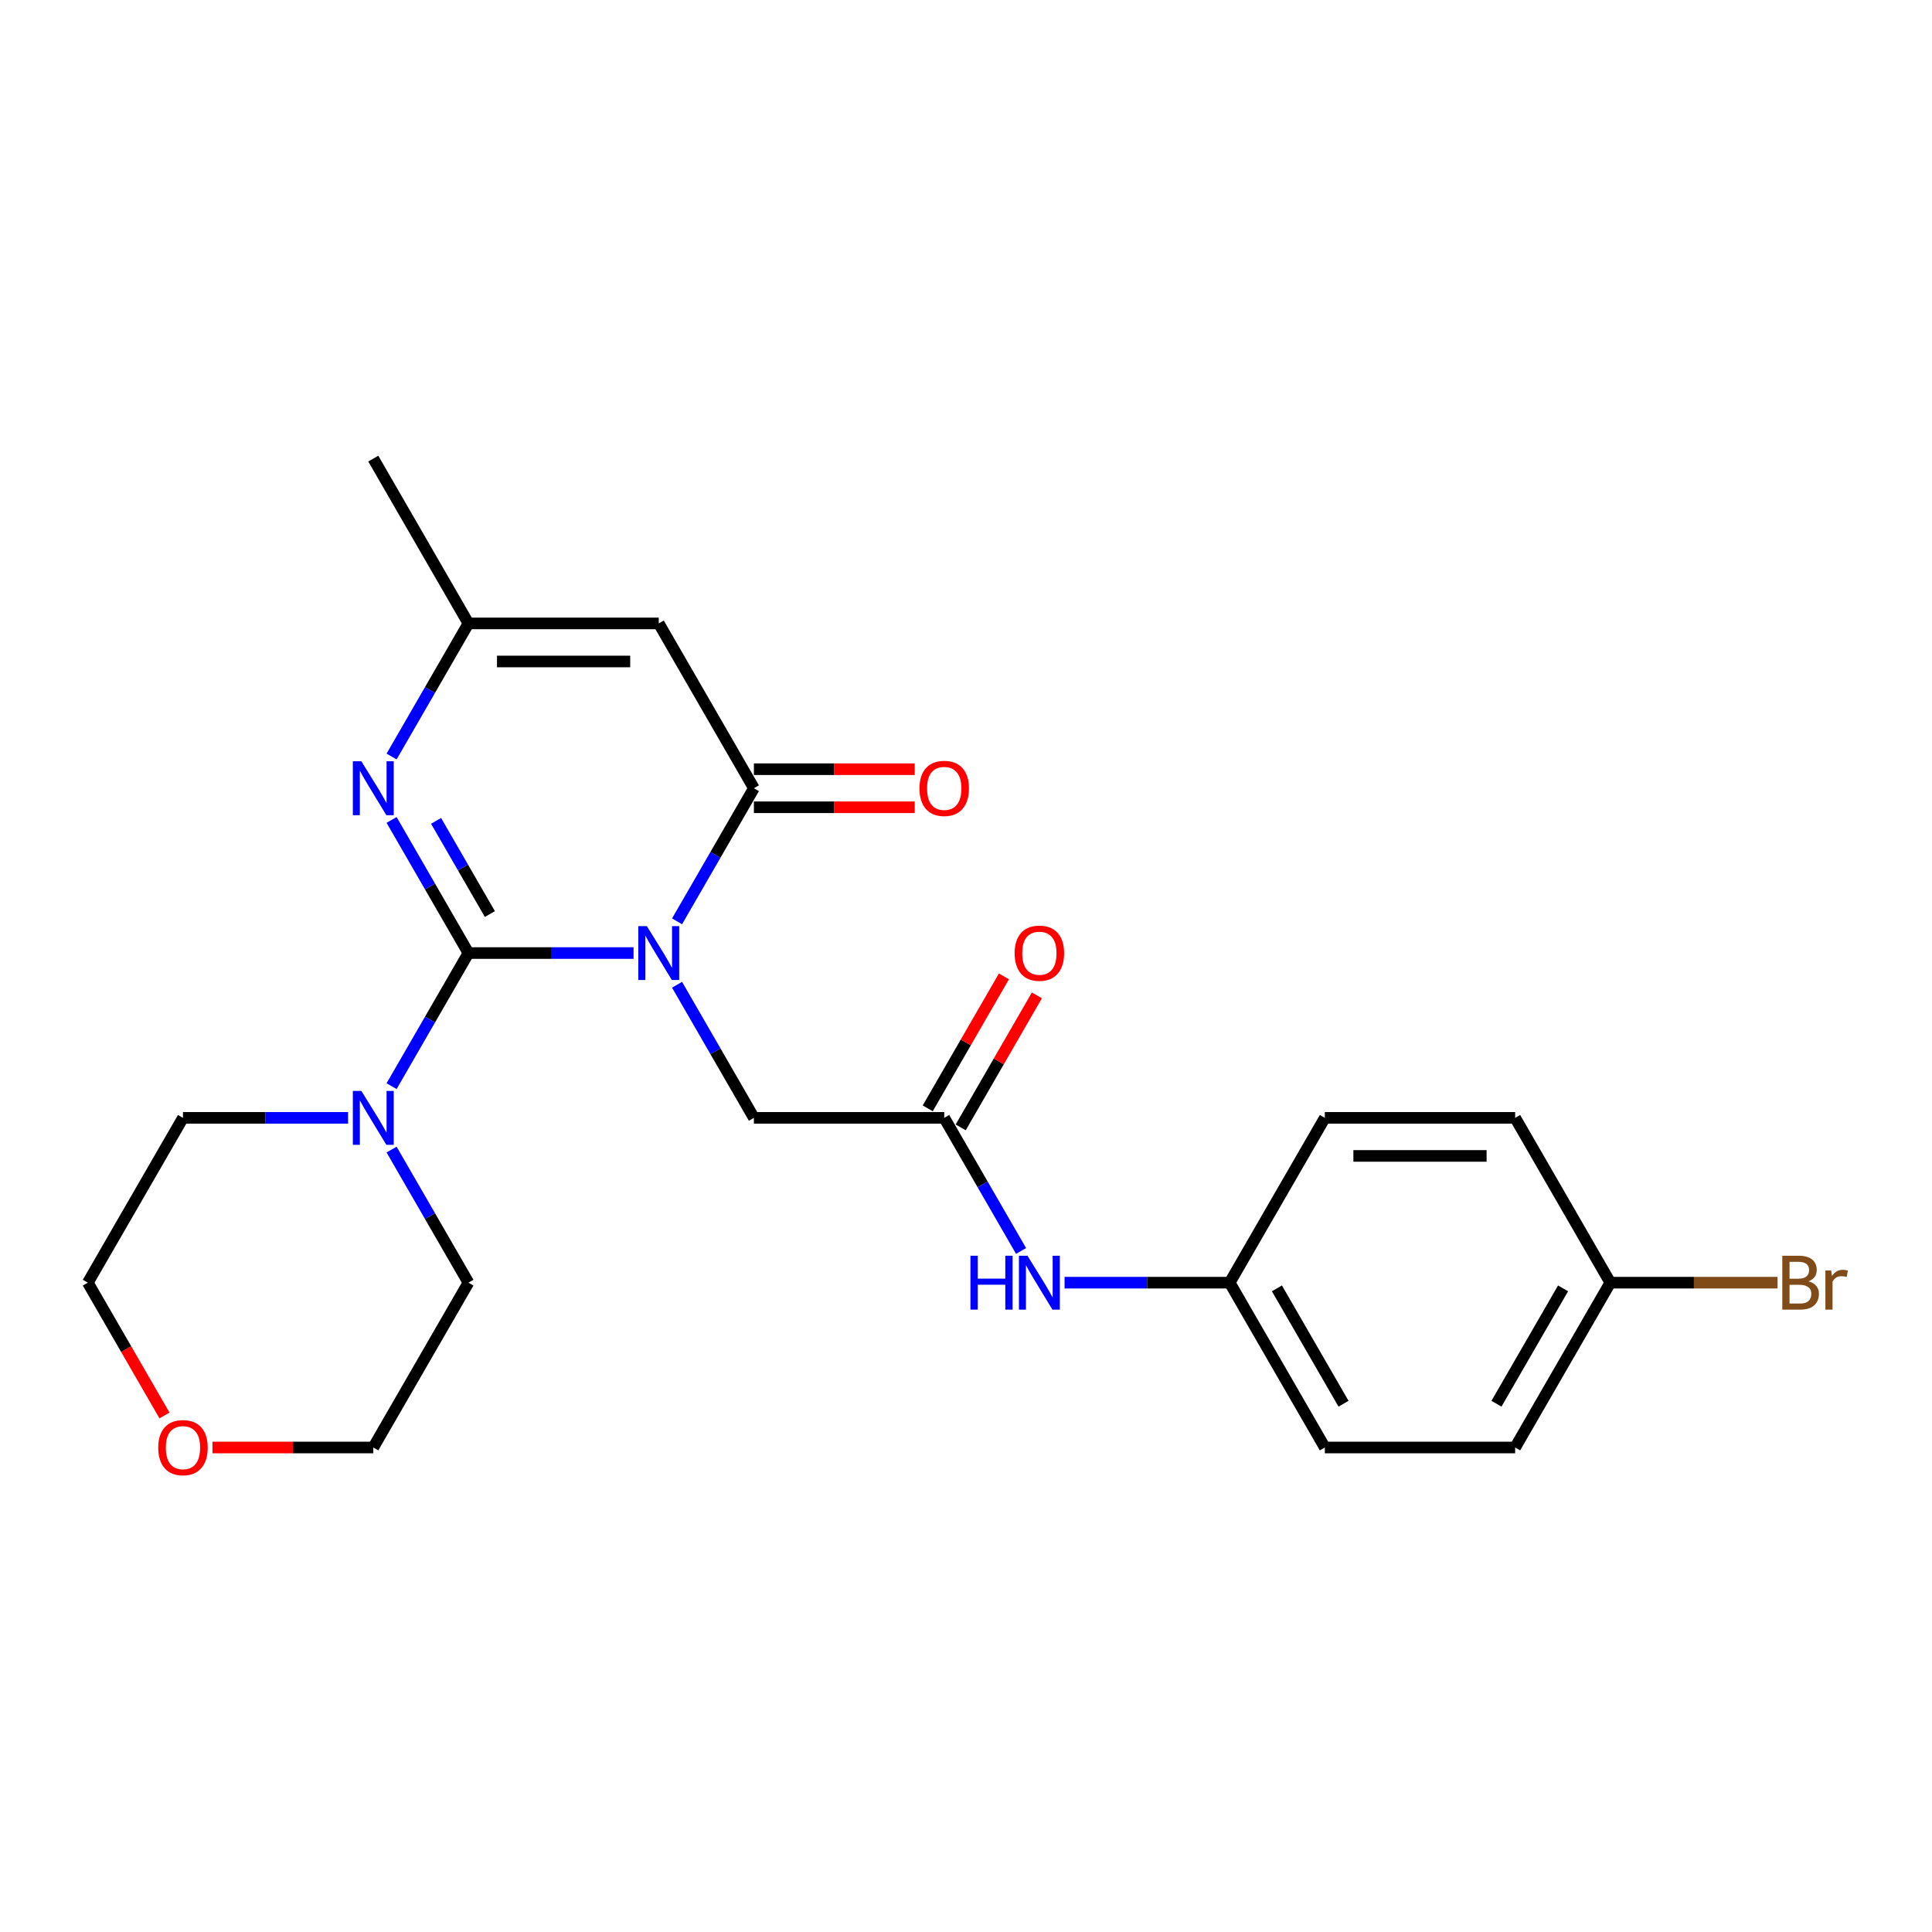 <?xml version='1.0' encoding='iso-8859-1'?>
<svg version='1.1' baseProfile='full'
              xmlns='http://www.w3.org/2000/svg'
                      xmlns:rdkit='http://www.rdkit.org/xml'
                      xmlns:xlink='http://www.w3.org/1999/xlink'
                  xml:space='preserve'
width='1000px' height='1000px' viewBox='0 0 1000 1000'>
<!-- END OF HEADER -->
<rect style='opacity:1.0;fill:#FFFFFF;stroke:none' width='1000' height='1000' x='0' y='0'> </rect>
<path class='bond-0' d='M 327.926,493.295 L 285.195,493.295' style='fill:none;fill-rule:evenodd;stroke:#0000FF;stroke-width:6px;stroke-linecap:butt;stroke-linejoin:miter;stroke-opacity:1' />
<path class='bond-0' d='M 285.195,493.295 L 242.464,493.295' style='fill:none;fill-rule:evenodd;stroke:#000000;stroke-width:6px;stroke-linecap:butt;stroke-linejoin:miter;stroke-opacity:1' />
<path class='bond-1' d='M 350.443,476.884 L 370.332,442.436' style='fill:none;fill-rule:evenodd;stroke:#0000FF;stroke-width:6px;stroke-linecap:butt;stroke-linejoin:miter;stroke-opacity:1' />
<path class='bond-1' d='M 370.332,442.436 L 390.22,407.988' style='fill:none;fill-rule:evenodd;stroke:#000000;stroke-width:6px;stroke-linecap:butt;stroke-linejoin:miter;stroke-opacity:1' />
<path class='bond-6' d='M 350.443,509.706 L 370.332,544.154' style='fill:none;fill-rule:evenodd;stroke:#0000FF;stroke-width:6px;stroke-linecap:butt;stroke-linejoin:miter;stroke-opacity:1' />
<path class='bond-6' d='M 370.332,544.154 L 390.22,578.602' style='fill:none;fill-rule:evenodd;stroke:#000000;stroke-width:6px;stroke-linecap:butt;stroke-linejoin:miter;stroke-opacity:1' />
<path class='bond-2' d='M 242.464,493.295 L 222.575,458.847' style='fill:none;fill-rule:evenodd;stroke:#000000;stroke-width:6px;stroke-linecap:butt;stroke-linejoin:miter;stroke-opacity:1' />
<path class='bond-2' d='M 222.575,458.847 L 202.686,424.398' style='fill:none;fill-rule:evenodd;stroke:#0000FF;stroke-width:6px;stroke-linecap:butt;stroke-linejoin:miter;stroke-opacity:1' />
<path class='bond-2' d='M 253.558,473.11 L 239.636,448.996' style='fill:none;fill-rule:evenodd;stroke:#000000;stroke-width:6px;stroke-linecap:butt;stroke-linejoin:miter;stroke-opacity:1' />
<path class='bond-2' d='M 239.636,448.996 L 225.714,424.882' style='fill:none;fill-rule:evenodd;stroke:#0000FF;stroke-width:6px;stroke-linecap:butt;stroke-linejoin:miter;stroke-opacity:1' />
<path class='bond-4' d='M 242.464,493.295 L 222.575,527.743' style='fill:none;fill-rule:evenodd;stroke:#000000;stroke-width:6px;stroke-linecap:butt;stroke-linejoin:miter;stroke-opacity:1' />
<path class='bond-4' d='M 222.575,527.743 L 202.686,562.192' style='fill:none;fill-rule:evenodd;stroke:#0000FF;stroke-width:6px;stroke-linecap:butt;stroke-linejoin:miter;stroke-opacity:1' />
<path class='bond-3' d='M 390.22,407.988 L 340.968,322.68' style='fill:none;fill-rule:evenodd;stroke:#000000;stroke-width:6px;stroke-linecap:butt;stroke-linejoin:miter;stroke-opacity:1' />
<path class='bond-9' d='M 390.22,417.838 L 431.839,417.838' style='fill:none;fill-rule:evenodd;stroke:#000000;stroke-width:6px;stroke-linecap:butt;stroke-linejoin:miter;stroke-opacity:1' />
<path class='bond-9' d='M 431.839,417.838 L 473.457,417.838' style='fill:none;fill-rule:evenodd;stroke:#FF0000;stroke-width:6px;stroke-linecap:butt;stroke-linejoin:miter;stroke-opacity:1' />
<path class='bond-9' d='M 390.22,398.137 L 431.839,398.137' style='fill:none;fill-rule:evenodd;stroke:#000000;stroke-width:6px;stroke-linecap:butt;stroke-linejoin:miter;stroke-opacity:1' />
<path class='bond-9' d='M 431.839,398.137 L 473.457,398.137' style='fill:none;fill-rule:evenodd;stroke:#FF0000;stroke-width:6px;stroke-linecap:butt;stroke-linejoin:miter;stroke-opacity:1' />
<path class='bond-24' d='M 202.686,391.577 L 222.575,357.128' style='fill:none;fill-rule:evenodd;stroke:#0000FF;stroke-width:6px;stroke-linecap:butt;stroke-linejoin:miter;stroke-opacity:1' />
<path class='bond-24' d='M 222.575,357.128 L 242.464,322.68' style='fill:none;fill-rule:evenodd;stroke:#000000;stroke-width:6px;stroke-linecap:butt;stroke-linejoin:miter;stroke-opacity:1' />
<path class='bond-5' d='M 340.968,322.68 L 242.464,322.68' style='fill:none;fill-rule:evenodd;stroke:#000000;stroke-width:6px;stroke-linecap:butt;stroke-linejoin:miter;stroke-opacity:1' />
<path class='bond-5' d='M 326.192,342.381 L 257.239,342.381' style='fill:none;fill-rule:evenodd;stroke:#000000;stroke-width:6px;stroke-linecap:butt;stroke-linejoin:miter;stroke-opacity:1' />
<path class='bond-17' d='M 202.686,595.013 L 222.575,629.462' style='fill:none;fill-rule:evenodd;stroke:#0000FF;stroke-width:6px;stroke-linecap:butt;stroke-linejoin:miter;stroke-opacity:1' />
<path class='bond-17' d='M 222.575,629.462 L 242.464,663.91' style='fill:none;fill-rule:evenodd;stroke:#000000;stroke-width:6px;stroke-linecap:butt;stroke-linejoin:miter;stroke-opacity:1' />
<path class='bond-18' d='M 180.169,578.602 L 137.438,578.602' style='fill:none;fill-rule:evenodd;stroke:#0000FF;stroke-width:6px;stroke-linecap:butt;stroke-linejoin:miter;stroke-opacity:1' />
<path class='bond-18' d='M 137.438,578.602 L 94.707,578.602' style='fill:none;fill-rule:evenodd;stroke:#000000;stroke-width:6px;stroke-linecap:butt;stroke-linejoin:miter;stroke-opacity:1' />
<path class='bond-21' d='M 242.464,322.68 L 193.211,237.373' style='fill:none;fill-rule:evenodd;stroke:#000000;stroke-width:6px;stroke-linecap:butt;stroke-linejoin:miter;stroke-opacity:1' />
<path class='bond-7' d='M 390.22,578.602 L 488.725,578.602' style='fill:none;fill-rule:evenodd;stroke:#000000;stroke-width:6px;stroke-linecap:butt;stroke-linejoin:miter;stroke-opacity:1' />
<path class='bond-8' d='M 488.725,578.602 L 508.614,613.051' style='fill:none;fill-rule:evenodd;stroke:#000000;stroke-width:6px;stroke-linecap:butt;stroke-linejoin:miter;stroke-opacity:1' />
<path class='bond-8' d='M 508.614,613.051 L 528.502,647.499' style='fill:none;fill-rule:evenodd;stroke:#0000FF;stroke-width:6px;stroke-linecap:butt;stroke-linejoin:miter;stroke-opacity:1' />
<path class='bond-10' d='M 497.256,583.528 L 516.974,549.375' style='fill:none;fill-rule:evenodd;stroke:#000000;stroke-width:6px;stroke-linecap:butt;stroke-linejoin:miter;stroke-opacity:1' />
<path class='bond-10' d='M 516.974,549.375 L 536.692,515.222' style='fill:none;fill-rule:evenodd;stroke:#FF0000;stroke-width:6px;stroke-linecap:butt;stroke-linejoin:miter;stroke-opacity:1' />
<path class='bond-10' d='M 480.194,573.677 L 499.912,539.524' style='fill:none;fill-rule:evenodd;stroke:#000000;stroke-width:6px;stroke-linecap:butt;stroke-linejoin:miter;stroke-opacity:1' />
<path class='bond-10' d='M 499.912,539.524 L 519.63,505.372' style='fill:none;fill-rule:evenodd;stroke:#FF0000;stroke-width:6px;stroke-linecap:butt;stroke-linejoin:miter;stroke-opacity:1' />
<path class='bond-12' d='M 551.019,663.91 L 593.75,663.91' style='fill:none;fill-rule:evenodd;stroke:#0000FF;stroke-width:6px;stroke-linecap:butt;stroke-linejoin:miter;stroke-opacity:1' />
<path class='bond-12' d='M 593.75,663.91 L 636.482,663.91' style='fill:none;fill-rule:evenodd;stroke:#000000;stroke-width:6px;stroke-linecap:butt;stroke-linejoin:miter;stroke-opacity:1' />
<path class='bond-11' d='M 85.141,732.649 L 65.298,698.279' style='fill:none;fill-rule:evenodd;stroke:#FF0000;stroke-width:6px;stroke-linecap:butt;stroke-linejoin:miter;stroke-opacity:1' />
<path class='bond-11' d='M 65.298,698.279 L 45.455,663.91' style='fill:none;fill-rule:evenodd;stroke:#000000;stroke-width:6px;stroke-linecap:butt;stroke-linejoin:miter;stroke-opacity:1' />
<path class='bond-25' d='M 109.975,749.217 L 151.593,749.217' style='fill:none;fill-rule:evenodd;stroke:#FF0000;stroke-width:6px;stroke-linecap:butt;stroke-linejoin:miter;stroke-opacity:1' />
<path class='bond-25' d='M 151.593,749.217 L 193.211,749.217' style='fill:none;fill-rule:evenodd;stroke:#000000;stroke-width:6px;stroke-linecap:butt;stroke-linejoin:miter;stroke-opacity:1' />
<path class='bond-15' d='M 636.482,663.91 L 685.734,578.602' style='fill:none;fill-rule:evenodd;stroke:#000000;stroke-width:6px;stroke-linecap:butt;stroke-linejoin:miter;stroke-opacity:1' />
<path class='bond-16' d='M 636.482,663.91 L 685.734,749.217' style='fill:none;fill-rule:evenodd;stroke:#000000;stroke-width:6px;stroke-linecap:butt;stroke-linejoin:miter;stroke-opacity:1' />
<path class='bond-16' d='M 660.931,666.855 L 695.408,726.571' style='fill:none;fill-rule:evenodd;stroke:#000000;stroke-width:6px;stroke-linecap:butt;stroke-linejoin:miter;stroke-opacity:1' />
<path class='bond-13' d='M 833.491,663.91 L 784.239,749.217' style='fill:none;fill-rule:evenodd;stroke:#000000;stroke-width:6px;stroke-linecap:butt;stroke-linejoin:miter;stroke-opacity:1' />
<path class='bond-13' d='M 809.042,666.855 L 774.565,726.571' style='fill:none;fill-rule:evenodd;stroke:#000000;stroke-width:6px;stroke-linecap:butt;stroke-linejoin:miter;stroke-opacity:1' />
<path class='bond-14' d='M 833.491,663.91 L 876.774,663.91' style='fill:none;fill-rule:evenodd;stroke:#000000;stroke-width:6px;stroke-linecap:butt;stroke-linejoin:miter;stroke-opacity:1' />
<path class='bond-14' d='M 876.774,663.91 L 920.057,663.91' style='fill:none;fill-rule:evenodd;stroke:#7F4C19;stroke-width:6px;stroke-linecap:butt;stroke-linejoin:miter;stroke-opacity:1' />
<path class='bond-26' d='M 833.491,663.91 L 784.239,578.602' style='fill:none;fill-rule:evenodd;stroke:#000000;stroke-width:6px;stroke-linecap:butt;stroke-linejoin:miter;stroke-opacity:1' />
<path class='bond-20' d='M 685.734,578.602 L 784.239,578.602' style='fill:none;fill-rule:evenodd;stroke:#000000;stroke-width:6px;stroke-linecap:butt;stroke-linejoin:miter;stroke-opacity:1' />
<path class='bond-20' d='M 700.51,598.303 L 769.463,598.303' style='fill:none;fill-rule:evenodd;stroke:#000000;stroke-width:6px;stroke-linecap:butt;stroke-linejoin:miter;stroke-opacity:1' />
<path class='bond-19' d='M 685.734,749.217 L 784.239,749.217' style='fill:none;fill-rule:evenodd;stroke:#000000;stroke-width:6px;stroke-linecap:butt;stroke-linejoin:miter;stroke-opacity:1' />
<path class='bond-23' d='M 242.464,663.91 L 193.211,749.217' style='fill:none;fill-rule:evenodd;stroke:#000000;stroke-width:6px;stroke-linecap:butt;stroke-linejoin:miter;stroke-opacity:1' />
<path class='bond-22' d='M 94.707,578.602 L 45.455,663.91' style='fill:none;fill-rule:evenodd;stroke:#000000;stroke-width:6px;stroke-linecap:butt;stroke-linejoin:miter;stroke-opacity:1' />
<path  class='atom-0' d='M 334.802 479.347
L 343.943 494.122
Q 344.849 495.58, 346.307 498.22
Q 347.765 500.86, 347.844 501.018
L 347.844 479.347
L 351.548 479.347
L 351.548 507.243
L 347.726 507.243
L 337.915 491.088
Q 336.772 489.197, 335.55 487.03
Q 334.368 484.863, 334.014 484.193
L 334.014 507.243
L 330.389 507.243
L 330.389 479.347
L 334.802 479.347
' fill='#0000FF'/>
<path  class='atom-3' d='M 187.045 394.039
L 196.186 408.815
Q 197.092 410.273, 198.55 412.913
Q 200.008 415.553, 200.087 415.71
L 200.087 394.039
L 203.791 394.039
L 203.791 421.936
L 199.969 421.936
L 190.158 405.781
Q 189.015 403.89, 187.794 401.723
Q 186.612 399.556, 186.257 398.886
L 186.257 421.936
L 182.632 421.936
L 182.632 394.039
L 187.045 394.039
' fill='#0000FF'/>
<path  class='atom-5' d='M 187.045 564.654
L 196.186 579.43
Q 197.092 580.888, 198.55 583.528
Q 200.008 586.168, 200.087 586.325
L 200.087 564.654
L 203.791 564.654
L 203.791 592.551
L 199.969 592.551
L 190.158 576.396
Q 189.015 574.505, 187.794 572.337
Q 186.612 570.17, 186.257 569.501
L 186.257 592.551
L 182.632 592.551
L 182.632 564.654
L 187.045 564.654
' fill='#0000FF'/>
<path  class='atom-9' d='M 502.299 649.962
L 506.081 649.962
L 506.081 661.822
L 520.345 661.822
L 520.345 649.962
L 524.127 649.962
L 524.127 677.858
L 520.345 677.858
L 520.345 664.974
L 506.081 664.974
L 506.081 677.858
L 502.299 677.858
L 502.299 649.962
' fill='#0000FF'/>
<path  class='atom-9' d='M 531.811 649.962
L 540.952 664.737
Q 541.858 666.195, 543.316 668.835
Q 544.774 671.475, 544.853 671.633
L 544.853 649.962
L 548.557 649.962
L 548.557 677.858
L 544.735 677.858
L 534.924 661.703
Q 533.781 659.812, 532.559 657.645
Q 531.377 655.478, 531.023 654.808
L 531.023 677.858
L 527.398 677.858
L 527.398 649.962
L 531.811 649.962
' fill='#0000FF'/>
<path  class='atom-10' d='M 475.919 408.066
Q 475.919 401.368, 479.229 397.625
Q 482.539 393.882, 488.725 393.882
Q 494.911 393.882, 498.221 397.625
Q 501.531 401.368, 501.531 408.066
Q 501.531 414.843, 498.181 418.705
Q 494.832 422.527, 488.725 422.527
Q 482.578 422.527, 479.229 418.705
Q 475.919 414.883, 475.919 408.066
M 488.725 419.375
Q 492.98 419.375, 495.266 416.538
Q 497.59 413.661, 497.59 408.066
Q 497.59 402.589, 495.266 399.831
Q 492.98 397.034, 488.725 397.034
Q 484.47 397.034, 482.145 399.792
Q 479.86 402.55, 479.86 408.066
Q 479.86 413.701, 482.145 416.538
Q 484.47 419.375, 488.725 419.375
' fill='#FF0000'/>
<path  class='atom-11' d='M 525.172 493.374
Q 525.172 486.675, 528.481 482.932
Q 531.791 479.189, 537.977 479.189
Q 544.163 479.189, 547.473 482.932
Q 550.783 486.675, 550.783 493.374
Q 550.783 500.151, 547.434 504.012
Q 544.085 507.834, 537.977 507.834
Q 531.831 507.834, 528.481 504.012
Q 525.172 500.19, 525.172 493.374
M 537.977 504.682
Q 542.233 504.682, 544.518 501.845
Q 546.843 498.969, 546.843 493.374
Q 546.843 487.897, 544.518 485.139
Q 542.233 482.341, 537.977 482.341
Q 533.722 482.341, 531.397 485.099
Q 529.112 487.857, 529.112 493.374
Q 529.112 499.008, 531.397 501.845
Q 533.722 504.682, 537.977 504.682
' fill='#FF0000'/>
<path  class='atom-12' d='M 81.901 749.296
Q 81.901 742.598, 85.211 738.855
Q 88.521 735.111, 94.707 735.111
Q 100.893 735.111, 104.203 738.855
Q 107.512 742.598, 107.512 749.296
Q 107.512 756.073, 104.163 759.935
Q 100.814 763.757, 94.707 763.757
Q 88.56 763.757, 85.211 759.935
Q 81.901 756.113, 81.901 749.296
M 94.707 760.604
Q 98.962 760.604, 101.248 757.767
Q 103.572 754.891, 103.572 749.296
Q 103.572 743.819, 101.248 741.061
Q 98.962 738.264, 94.707 738.264
Q 90.451 738.264, 88.127 741.022
Q 85.841 743.78, 85.841 749.296
Q 85.841 754.93, 88.127 757.767
Q 90.451 760.604, 94.707 760.604
' fill='#FF0000'/>
<path  class='atom-15' d='M 936.073 663.201
Q 938.753 663.949, 940.092 665.604
Q 941.472 667.22, 941.472 669.623
Q 941.472 673.484, 938.989 675.691
Q 936.546 677.858, 931.897 677.858
L 922.519 677.858
L 922.519 649.962
L 930.754 649.962
Q 935.522 649.962, 937.925 651.892
Q 940.329 653.823, 940.329 657.369
Q 940.329 661.585, 936.073 663.201
M 926.262 653.114
L 926.262 661.861
L 930.754 661.861
Q 933.512 661.861, 934.931 660.758
Q 936.389 659.615, 936.389 657.369
Q 936.389 653.114, 930.754 653.114
L 926.262 653.114
M 931.897 674.706
Q 934.616 674.706, 936.073 673.406
Q 937.531 672.105, 937.531 669.623
Q 937.531 667.338, 935.916 666.195
Q 934.34 665.013, 931.306 665.013
L 926.262 665.013
L 926.262 674.706
L 931.897 674.706
' fill='#7F4C19'/>
<path  class='atom-15' d='M 947.815 657.606
L 948.249 660.403
Q 950.376 657.251, 953.844 657.251
Q 954.947 657.251, 956.444 657.645
L 955.853 660.955
Q 954.159 660.561, 953.213 660.561
Q 951.558 660.561, 950.455 661.23
Q 949.391 661.861, 948.524 663.398
L 948.524 677.858
L 944.821 677.858
L 944.821 657.606
L 947.815 657.606
' fill='#7F4C19'/>
</svg>
